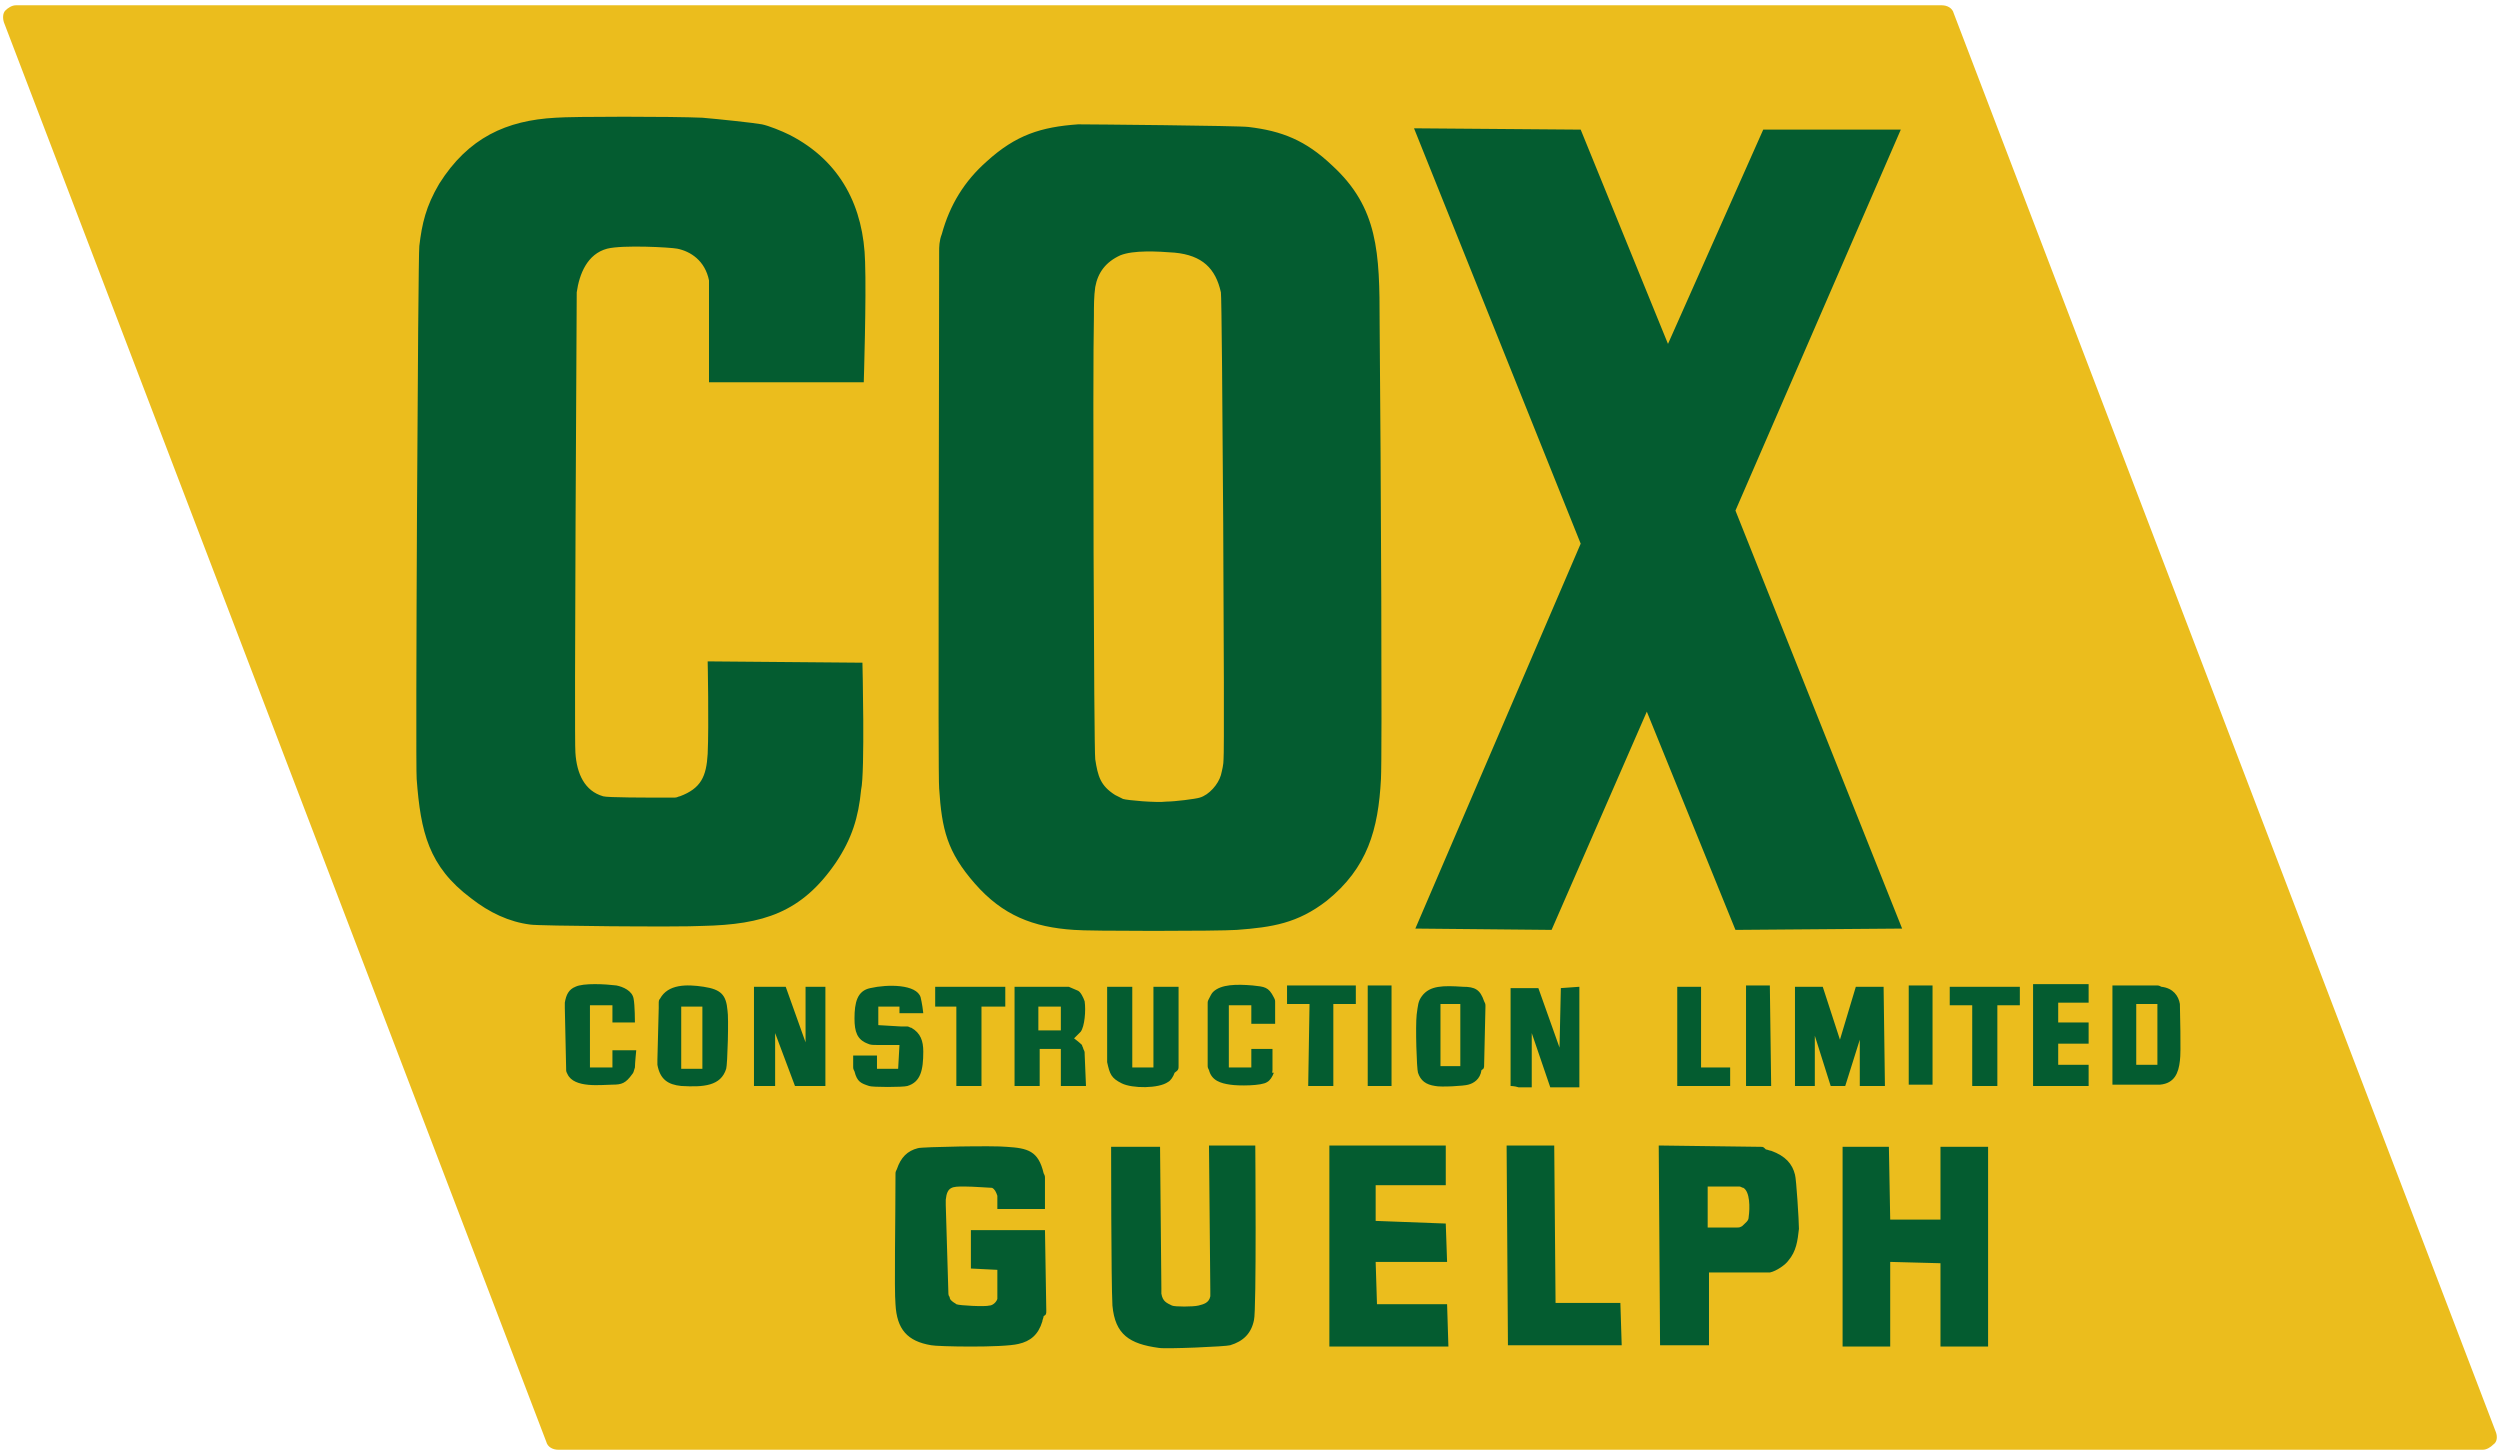 <?xml version="1.0" encoding="utf-8"?>
<!-- Generator: Adobe Illustrator 19.2.1, SVG Export Plug-In . SVG Version: 6.00 Build 0)  -->
<svg version="1.1" id="Layer_1" xmlns="http://www.w3.org/2000/svg" xmlns:xlink="http://www.w3.org/1999/xlink" x="0px" y="0px"
	 width="189px" height="110px" viewBox="0 0 189 110" enable-background="new 0 0 189 110" xml:space="preserve">
<path fill="#EBBD1D" d="M188.7,108.3L147.7,1c-0.1-0.4-0.5-0.6-0.9-0.6H1.2c-0.3,0-0.6,0.2-0.8,0.4S0.2,1.4,0.3,1.7l41,107.3
	c0.1,0.4,0.5,0.6,0.9,0.6h145.5c0.3,0,0.6-0.2,0.8-0.4C188.8,109,188.8,108.6,188.7,108.3z"/>
<path fill-rule="evenodd" clip-rule="evenodd" fill="#045C30" d="M161.5,75.9l0,4.6l1.6,0l0-4.6L161.5,75.9z M131.1,89.7l-2,0l0,3.1
	l2.2,0c0.2,0,0.2,0,0.4-0.1c0.3-0.3,0.5-0.4,0.5-0.7c0.1-0.7,0.1-1.9-0.4-2.2c-0.1,0-0.2-0.1-0.3-0.1
	C131.4,89.7,131.3,89.7,131.1,89.7z M108.9,75.9l0,4.7l1.5,0l0-4.7L108.9,75.9z M80.2,76.1l-1.7,0l0,1.8l1.7,0L80.2,76.1z
	 M88.2,60.6c0.6,0,2.2-0.2,2.5-0.3c0.7-0.2,1.4-1,1.6-1.7c0.1-0.4,0.2-0.8,0.2-1.2c0.1-0.8-0.1-34.9-0.2-35.3
	c-0.4-1.8-1.4-2.8-3.5-3c-1.3-0.1-3.1-0.2-4.1,0.2c-1.1,0.5-1.7,1.3-1.9,2.4c-0.1,0.7-0.1,1.4-0.1,2.2c-0.1,3.7,0,32.9,0.1,33.5
	c0.2,1.3,0.4,2,1.5,2.7c0.2,0.1,0.4,0.2,0.6,0.3C85.2,60.5,87.4,60.7,88.2,60.6z M51.5,76.1l0,4.7l1.6,0l0-4.7L51.5,76.1z
	 M65.2,50.1L53.5,50c0,0,0.1,4.8,0,7c-0.1,1.7-0.5,2.6-2.1,3.2c-0.1,0-0.2,0.1-0.4,0.1c-0.2,0-0.2,0-0.4,0c-1.7,0-4.7,0-5-0.1
	c-1.4-0.4-2-1.7-2.1-3.3c-0.1-0.8,0.1-34.1,0.1-34.8c0.2-1.4,0.8-2.9,2.3-3.3c1.2-0.3,4.8-0.1,5.3,0c1,0.2,2.1,0.9,2.4,2.4
	c0,0.2,0,0.2,0,0.4l0,7.3l11.7,0c0,0,0.2-6.4,0.1-9.1c-0.1-4.1-1.8-7.6-5.7-9.6c-0.6-0.3-1.6-0.7-2.1-0.8c-0.5-0.1-3.3-0.4-4.5-0.5
	c-2.2-0.1-9.9-0.1-11.1,0c-3.7,0.2-6.6,1.5-8.8,5c-1,1.7-1.3,3-1.5,4.7c-0.1,0.6-0.3,39.3-0.2,40.3c0.3,4,0.9,6.6,4.1,9
	c1.4,1.1,2.9,1.8,4.5,2c0.5,0.1,11.3,0.2,13,0.1c4.6-0.1,7.5-1,10.1-4.8c1.2-1.8,1.7-3.4,1.9-5.5C65.4,58.4,65.2,50.1,65.2,50.1z
	 M48.1,79.4h-1.8l0,1.3l-1.7,0l0-4.7l1.7,0l0,1.3H48c0,0,0-1.3-0.1-1.8c-0.1-0.6-0.8-0.9-1.3-1c-0.8-0.1-2.5-0.2-3.1,0.1
	c-0.5,0.2-0.7,0.6-0.8,1.2c0,0.2,0,0.2,0,0.4l0.1,4.6c0,0.2,0,0.2,0.1,0.4c0.5,1.1,2.6,0.8,3.4,0.8c0.7,0,1-0.1,1.5-0.8
	c0.1-0.1,0.1-0.2,0.2-0.5C48,80.4,48.1,79.4,48.1,79.4z M49.8,76.2l-0.1,3.9c0,0.2,0,0.2,0,0.4c0.2,1.1,0.8,1.5,1.8,1.6
	c1.7,0.1,3,0,3.4-1.3c0.1-0.3,0.2-3.9,0.1-4.4c-0.1-1.2-0.5-1.6-1.8-1.8c-1.3-0.2-2.7-0.2-3.3,0.9c-0.1,0.1-0.1,0.2-0.1,0.4
	C49.8,76,49.8,76,49.8,76.2z M60.1,82.1h2.3l0-7.5h-1.5l0,4.2l-1.5-4.2H57l0,7.5h1.6l0-4L60.1,82.1z M68.1,77.6l-1.7-0.1l0-1.4
	l1.6,0c0,0,0,0.4,0,0.5l1.8,0c0-0.1-0.1-0.8-0.2-1.2c-0.3-1-2.5-1-3.8-0.7c-1,0.2-1.2,1.1-1.2,2.3c0,1,0.2,1.6,1,1.9
	C65.8,79,66,79,66.3,79c0.6,0,1.7,0,1.7,0l-0.1,1.8l-1.6,0l0-1l-1.8,0l0,0.8c0,0.2,0,0.2,0.1,0.4c0.2,0.8,0.5,0.9,1.1,1.1
	c0.2,0.1,2.6,0.1,2.9,0c1-0.3,1.2-1.2,1.2-2.6c0-0.8-0.2-1.4-0.9-1.8c-0.1,0-0.2-0.1-0.3-0.1C68.4,77.6,68.3,77.6,68.1,77.6z
	 M79.1,99.1L79,93l-5.6,0l0,2.9l2,0.1l0,1.8c0,0.2,0,0.2,0,0.4c-0.1,0.3-0.4,0.5-0.6,0.5c-0.3,0.1-2.3,0-2.5-0.1
	c-0.1-0.1-0.2-0.1-0.4-0.3c0,0-0.1-0.1-0.1-0.2c0-0.1-0.1-0.1-0.1-0.3l-0.2-6.7c0-0.2,0-0.2,0-0.4c0.1-1,0.5-1,1.4-1
	c0.7,0,1.9,0.1,2.1,0.1c0.2,0.1,0.3,0.3,0.4,0.6c0,0.4,0,1,0,1l3.6,0l0-2.3c0-0.2,0-0.2-0.1-0.4c-0.4-1.7-1.2-1.9-2.8-2
	c-0.9-0.1-6.4,0-6.7,0.1c-0.8,0.2-1.3,0.7-1.6,1.6c-0.1,0.2-0.1,0.2-0.1,0.4c0,3.3-0.1,8.7,0,9.8c0.1,1.9,0.9,2.8,2.7,3.1
	c0.4,0.1,5.4,0.2,6.6-0.1c0.9-0.2,1.5-0.7,1.8-1.7c0-0.1,0.1-0.3,0.1-0.4C79.1,99.4,79.1,99.3,79.1,99.1z M71,19
	c0,10.2-0.1,39.7,0,40.6c0.2,3.1,0.6,4.8,2.7,7.2c2.1,2.4,4.4,3.3,7.5,3.5c0.9,0.1,11,0.1,12.3,0c2.7-0.2,4.6-0.5,6.8-2.2
	c3.1-2.5,3.9-5.4,4.1-9.2c0.1-1.7,0-23.3-0.1-34.5c0-5.3-0.1-8.7-3.6-11.9c-2-1.9-3.8-2.6-6.3-2.9c-0.7-0.1-12.1-0.2-12.9-0.2
	c-2.8,0.2-4.7,0.8-6.9,2.8c-1.7,1.5-2.8,3.3-3.4,5.5C71,18.2,71,18.7,71,19z M74.2,82.1l0-6l1.8,0l0-1.5l-5.3,0l0,1.5l1.6,0l0,6
	H74.2z M80.3,74.6l-3.6,0l0,7.5h1.9l0-2.8l1.6,0l0,2.8l1.9,0L82,79.7c0-0.2,0-0.2-0.1-0.4c0-0.1-0.1-0.2-0.1-0.3
	c-0.2-0.2-0.6-0.5-0.6-0.5s0.3-0.3,0.5-0.5c0.3-0.4,0.4-1.6,0.3-2.3c-0.1-0.3-0.3-0.7-0.5-0.8c-0.2-0.1-0.5-0.2-0.7-0.3
	C80.5,74.6,80.5,74.6,80.3,74.6z M89.1,80.6l0-6l-1.9,0l0,6.1l-1.6,0l0-6.1l-1.9,0l0,5.3c0,0.2,0,0.2,0,0.4c0.2,0.9,0.3,1.2,1.1,1.6
	c0.8,0.4,2.8,0.4,3.5-0.1c0.2-0.1,0.4-0.4,0.5-0.7C89.1,80.9,89.1,80.8,89.1,80.6z M94.9,86.6l-3.5,0l0.1,11c0,0.2,0,0.2,0,0.4
	c-0.1,0.5-0.5,0.6-0.9,0.7c-0.4,0.1-1.8,0.1-2,0c-0.4-0.2-0.7-0.3-0.8-0.9c0-0.2,0-0.2,0-0.4l-0.1-10.7l-3.7,0c0,0,0,10.2,0.1,12
	c0.2,2.2,1.3,2.9,3.5,3.2c0.5,0.1,5.1-0.1,5.4-0.2c1-0.3,1.6-0.9,1.8-1.9C95,99.1,94.9,86.6,94.9,86.6z M96.2,80.9l0-1.6l-1.6,0v1.4
	l-1.7,0l0-4.7l1.7,0l0,1.4l1.8,0l0-1.6c0-0.2,0-0.2-0.1-0.4c-0.4-0.8-0.7-0.8-1.6-0.9c-1.2-0.1-2.4-0.1-3,0.5
	c-0.1,0.1-0.2,0.3-0.3,0.5c-0.1,0.2-0.1,0.2-0.1,0.4l0,4.6c0,0.2,0,0.2,0.1,0.4c0.2,0.8,0.9,1,1.6,1.1c0.6,0.1,2.4,0.1,2.8-0.2
	c0.2-0.1,0.4-0.4,0.5-0.7C96.1,81.1,96.2,81.1,96.2,80.9z M98.9,82.1l1.9,0l0-6.2l1.7,0l0-1.4l-5.2,0l0,1.4l1.7,0L98.9,82.1z
	 M104,92.3l0-2.7l5.3,0l0-3l-8.8,0l0,15.2l9,0l-0.1-3.2l-5.3,0l-0.1-3.2l5.4,0l-0.1-2.9L104,92.3z M103.4,82.1l1.8,0l0-7.6l-1.8,0
	L103.4,82.1z M119.5,41.1L107,70.2l10.3,0.1l7.2-16.5l6.7,16.5l12.6-0.1l-12.6-31.6l12.5-28.8l-10.4,0L126.1,26l-6.6-16.2l-12.6-0.1
	L119.5,41.1z M112.2,80.5l0.1-4.4c0-0.2,0-0.2-0.1-0.4c-0.3-0.9-0.7-1.1-1.6-1.1c-1.5-0.1-2.5-0.1-3.1,0.7c-0.3,0.4-0.3,0.7-0.4,1.4
	c-0.1,0.9,0,4.1,0.1,4.4c0.2,0.6,0.6,0.9,1.3,1c0.4,0.1,2.2,0,2.5-0.1c0.4-0.1,0.9-0.4,1-1.1C112.2,80.8,112.2,80.7,112.2,80.5z
	 M113.9,86.6l0.1,15.1l8.6,0l-0.1-3.2l-4.9,0l-0.1-11.9L113.9,86.6z M114.2,82.1c0,0,0.3,0,0.6,0.1c0.5,0,1,0,1,0l0-4.1l1.4,4.1
	l2.2,0l0-7.6l-1.4,0.1l-0.1,4.5l-1.6-4.5l-2.1,0L114.2,82.1z M133.1,86.7l-7.7-0.1l0.1,15.1l3.7,0l0-5.5l4.2,0c0.2,0,0.2,0,0.4,0
	c0.5-0.1,1.2-0.6,1.4-0.9c0.6-0.7,0.7-1.5,0.8-2.4c0-0.6-0.2-3.8-0.3-4.1c-0.2-0.8-0.7-1.4-1.8-1.8c-0.1,0-0.3-0.1-0.4-0.1
	C133.3,86.7,133.3,86.7,133.1,86.7z M126.8,74.5C126.8,74.5,126.8,74.5,126.8,74.5l0,7.6c0,0,0,0,0,0l4,0l0-1.4l-2.2,0l0-6.1H126.8z
	 M133.8,74.5H132l0,7.6l1.9,0L133.8,74.5z M139.5,82.1l1.1-3.5l0,3.5l1.9,0l-0.1-7.5h-2.1l-1.2,4l-1.3-4h-2.1l0,7.5l1.5,0l0-3.8
	l1.2,3.8L139.5,82.1z M150.3,86.7l-3.6,0l0,5.5l-3.8,0l-0.1-5.5l-3.5,0l0,15.1l3.6,0l0-6.4l3.8,0.1l0,6.3l3.6,0L150.3,86.7z
	 M146.1,82l0-7.5h-1.8l0,7.5L146.1,82z M149.1,82.1c0,0,0.7,0,1.3,0c0.3,0,0.6,0,0.6,0L151,76l1.7,0l0-1.4h-5.3l0,1.4l1.7,0
	L149.1,82.1z M153.7,82.1h4.2l0-1.6l-2.3,0l0-1.6l2.3,0l0-1.6l-2.3,0l0-1.5l2.3,0l0-1.4h-4.2L153.7,82.1z M163,74.5l-3.3,0l0,7.5
	l3.2,0c0.2,0,0.2,0,0.4,0c1.1-0.1,1.4-0.9,1.5-1.8c0.1-0.6,0-3.9,0-4.3c-0.1-0.6-0.5-1.2-1.4-1.3C163.2,74.5,163.2,74.5,163,74.5z"
	/>
</svg>
